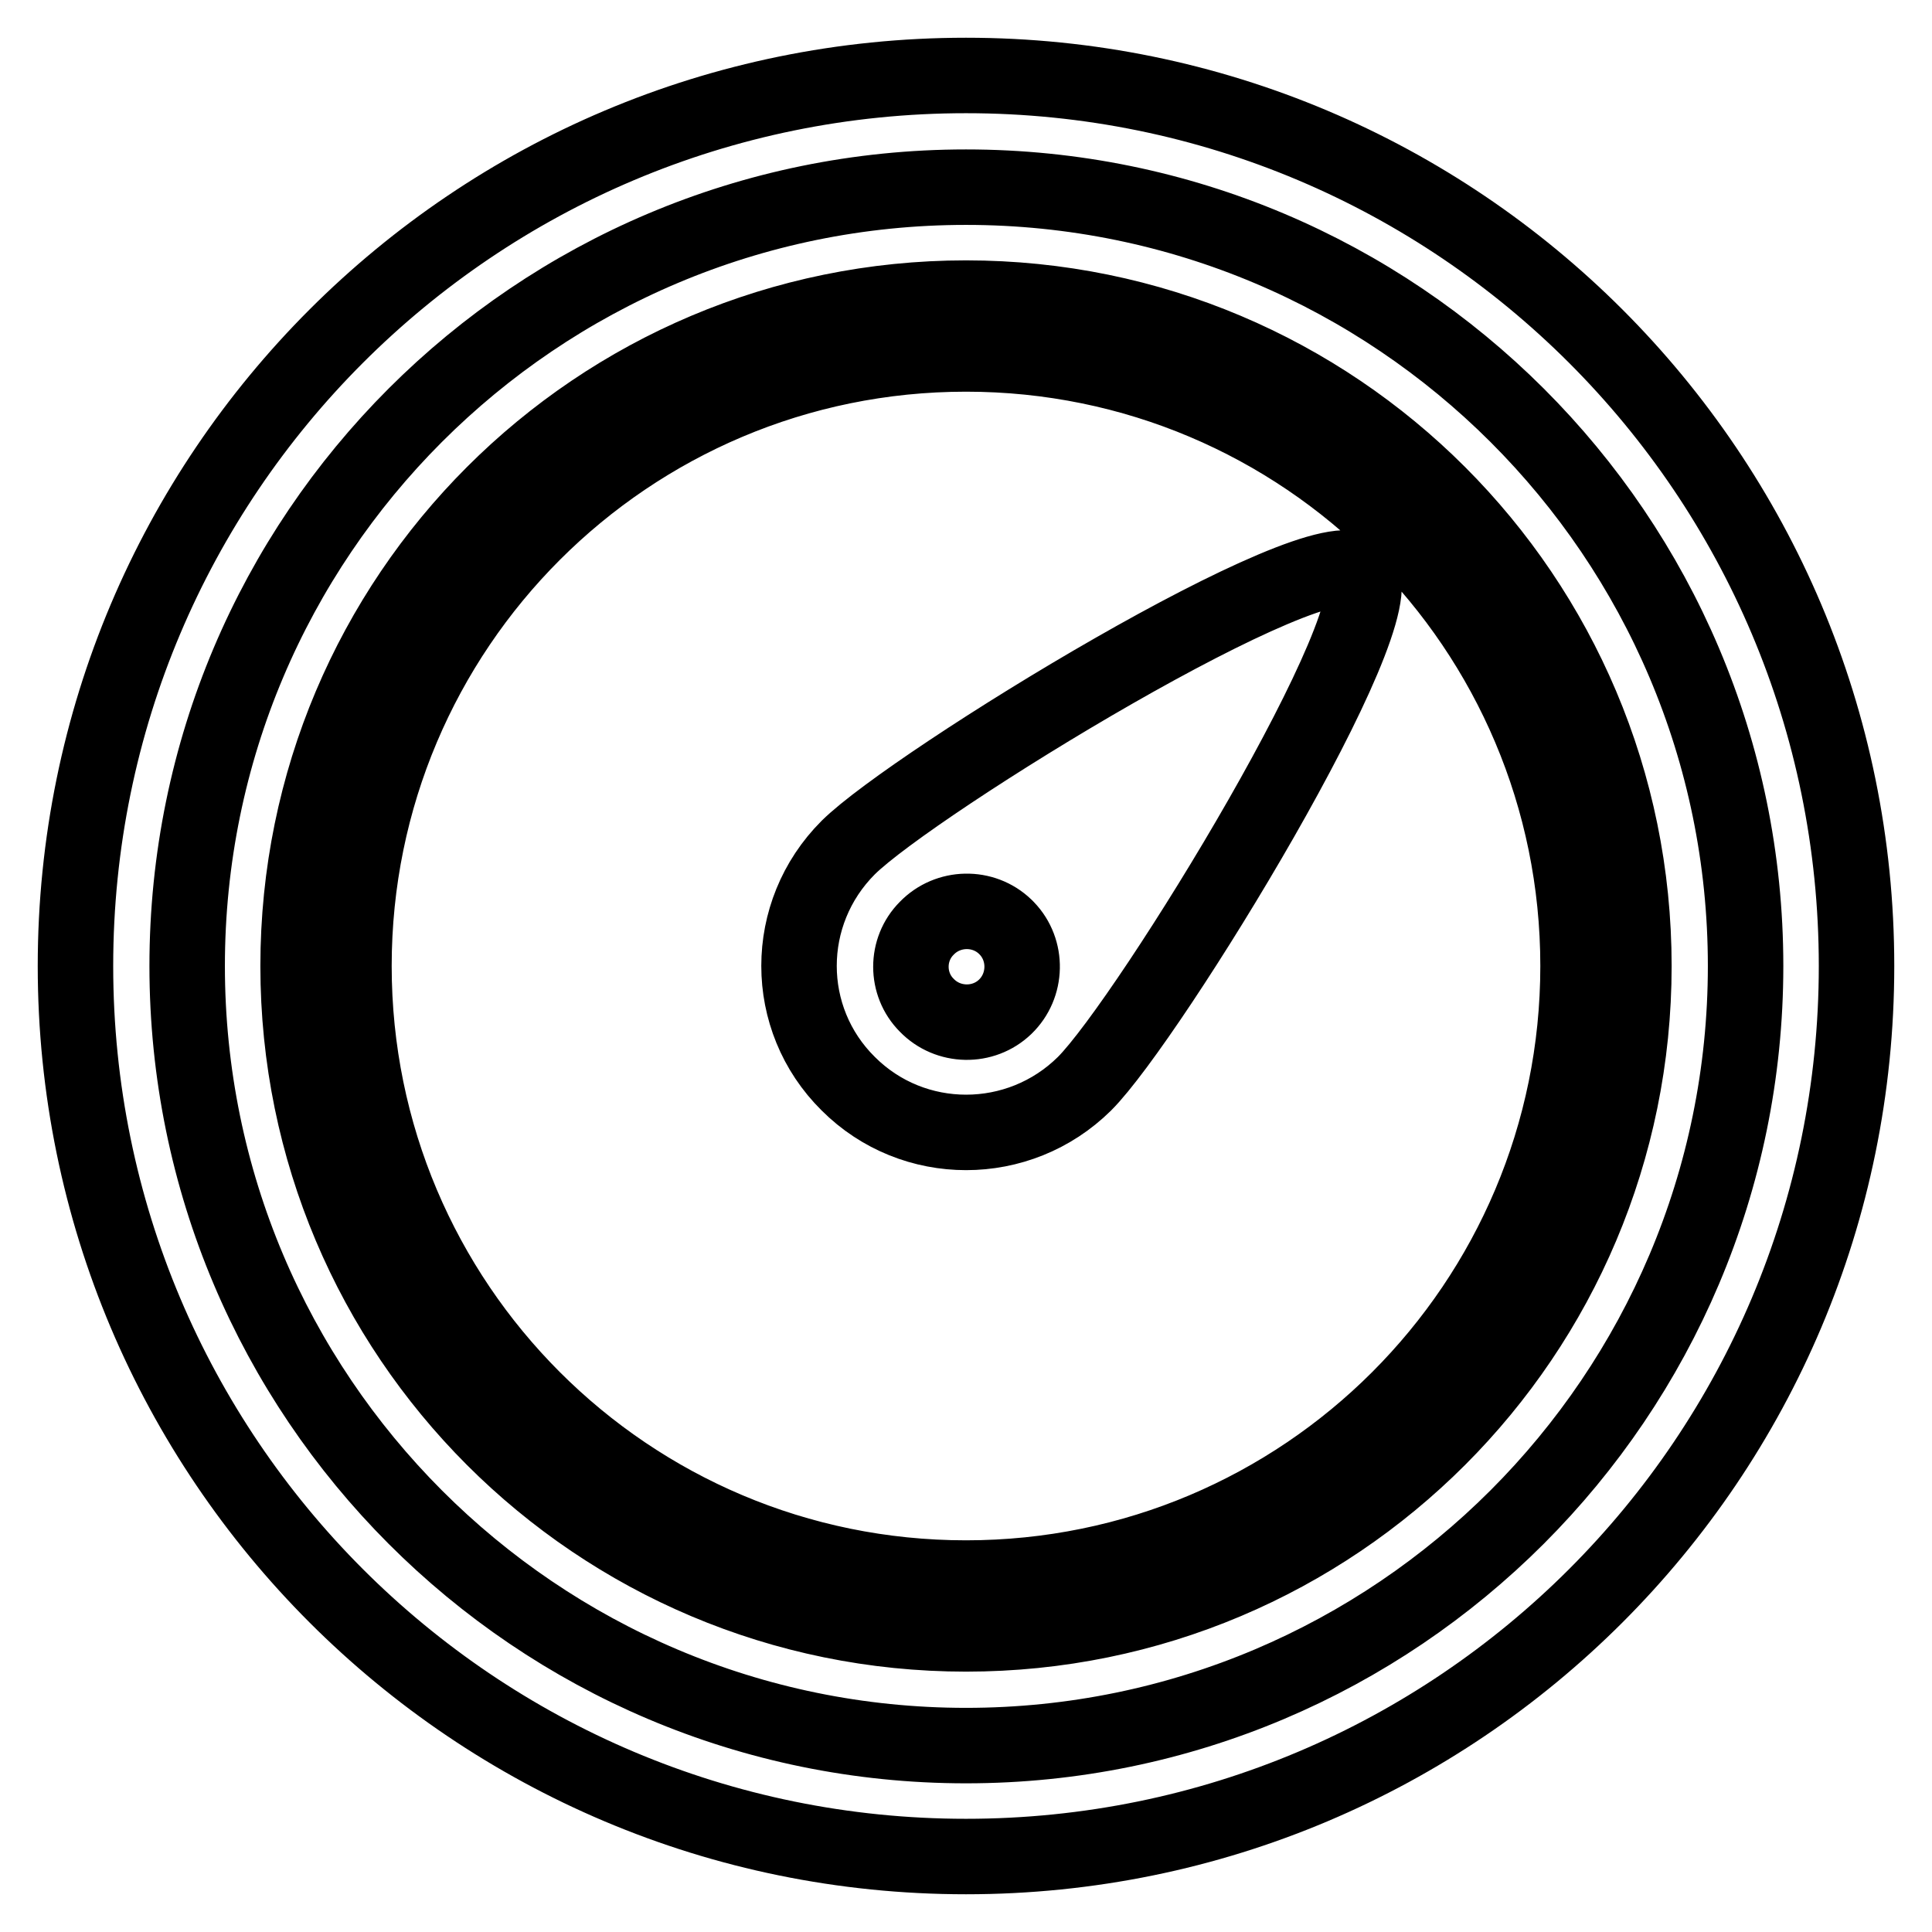 <?xml version="1.0" encoding="utf-8"?>
<!-- Svg Vector Icons : http://www.onlinewebfonts.com/icon -->
<!DOCTYPE svg PUBLIC "-//W3C//DTD SVG 1.1//EN" "http://www.w3.org/Graphics/SVG/1.1/DTD/svg11.dtd">
<svg version="1.1" xmlns="http://www.w3.org/2000/svg" xmlns:xlink="http://www.w3.org/1999/xlink" x="0px" y="0px" viewBox="0 0 256 256" enable-background="new 0 0 256 256" xml:space="preserve">
<g> <path stroke-width="10" fill-opacity="0" stroke="#000000"  d="M128,246c65.2,0,118-52.8,118-118c0-65.2-52.8-118-118-118C62.8,10,10,62.8,10,128 C10,193.2,62.8,246,128,246z M128,231.3C71,231.3,24.8,185,24.8,128S71,24.8,128,24.8S231.3,71,231.3,128S185,231.3,128,231.3z  M128,216.5c-48.9,0-88.5-39.6-88.5-88.5S79.1,39.5,128,39.5s88.5,39.6,88.5,88.5S176.9,216.5,128,216.5z M128,209.1 c44.8,0,81.1-36.3,81.1-81.1c0-44.8-36.3-81.1-81.1-81.1c-44.8,0-81.1,36.3-81.1,81.1C46.9,172.8,83.2,209.1,128,209.1z  M112.4,143.6c8.6,8.6,22.6,8.6,31.3,0c8.6-8.6,41.7-62.6,36.5-67.8c-5.2-5.2-59.1,27.9-67.8,36.5C103.7,121,103.7,135,112.4,143.6 z M122.8,133.2c2.8,2.9,7.5,3,10.4,0.2c2.9-2.8,3-7.5,0.2-10.4c-0.1-0.1-0.1-0.1-0.2-0.2c-2.9-2.8-7.6-2.7-10.4,0.2 C120,125.8,120,130.4,122.8,133.2z"/></g>
</svg>